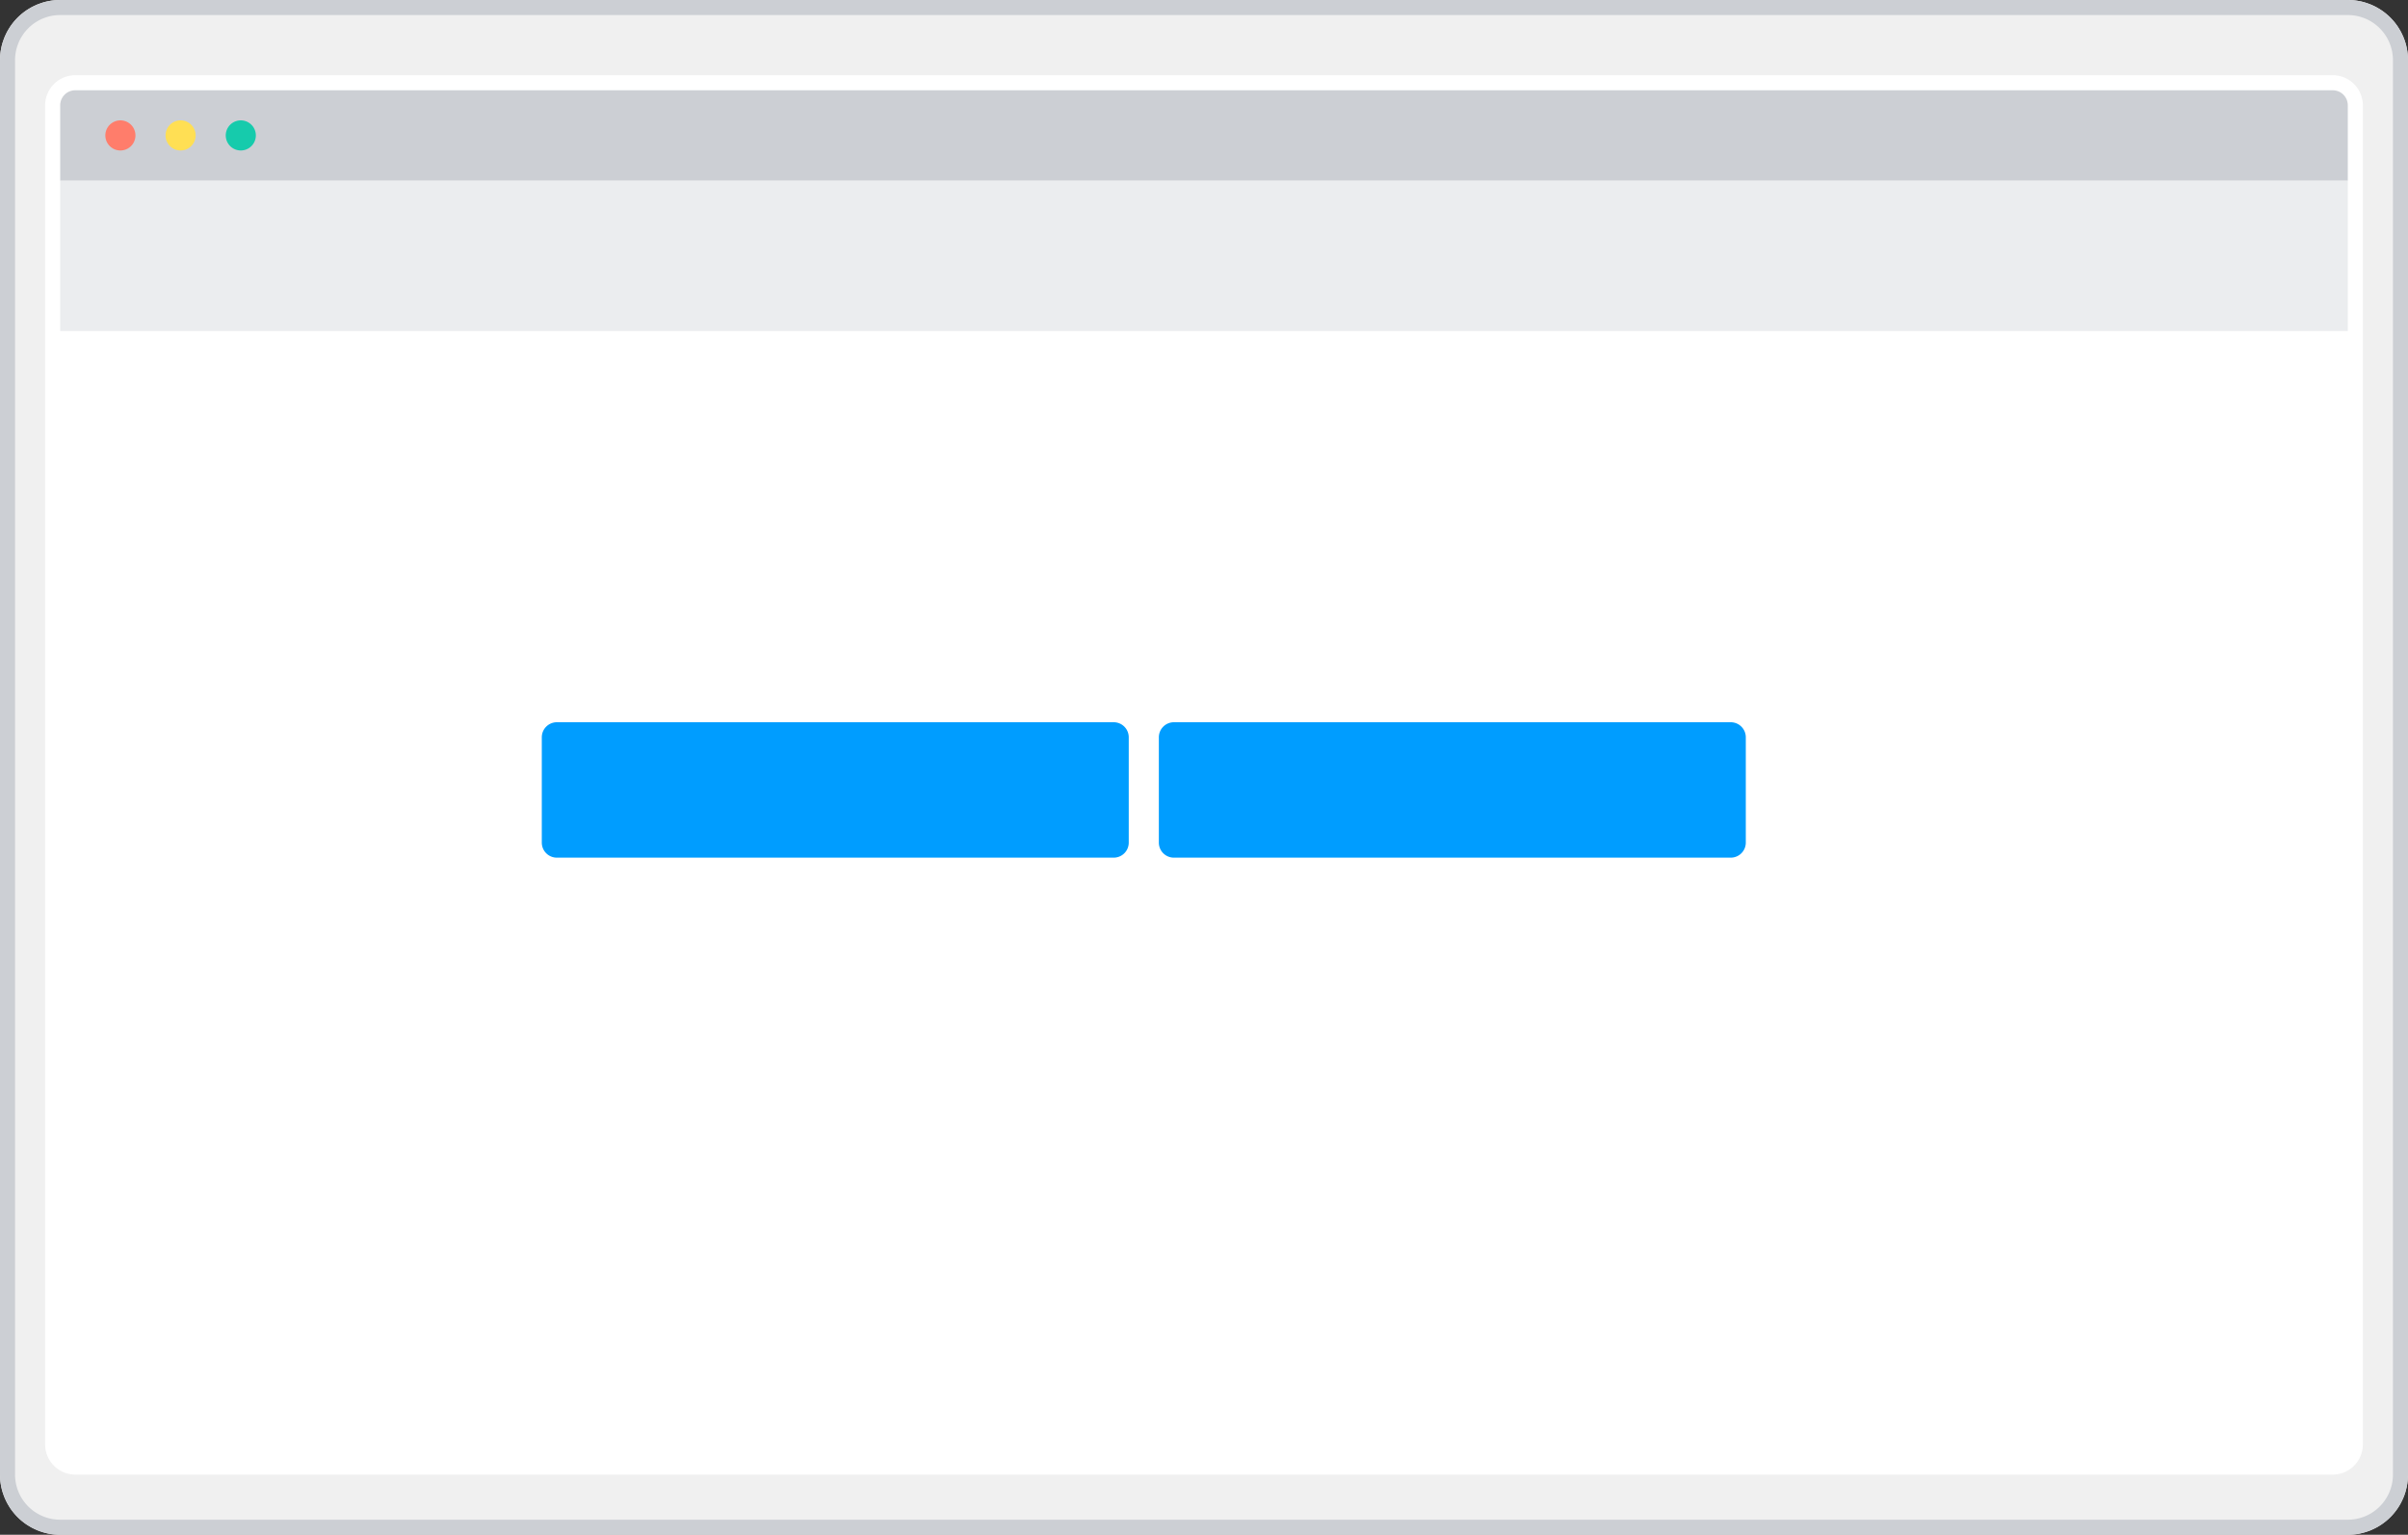 <svg xmlns="http://www.w3.org/2000/svg" width="160" height="102" viewBox="0 0 160 102"><rect x="0" y="0" width="160" height="102" fill="#333333" stroke="none"/><defs><clipPath id="zx3ra"><path fill="#fff" d="M0 4a4 4 0 0 1 4-4h152a4 4 0 0 1 4 4v94a4 4 0 0 1-4 4H4a4 4 0 0 1-4-4z"/></clipPath></defs><g><g><path fill="#f0f0f0" d="M0 4a4 4 0 0 1 4-4h152a4 4 0 0 1 4 4v94a4 4 0 0 1-4 4H4a4 4 0 0 1-4-4z"/><path fill="none" stroke="#cccfd4" stroke-miterlimit="50" stroke-width="2" d="M0 4a4 4 0 0 1 4-4h152a4 4 0 0 1 4 4v94a4 4 0 0 1-4 4H4a4 4 0 0 1-4-4z" clip-path="url(&quot;#zx3ra&quot;)"/></g><g><g><path fill="#fff" d="M3 7a2 2 0 0 1 2-2h150a2 2 0 0 1 2 2v89a2 2 0 0 1-2 2H5a2 2 0 0 1-2-2z"/></g><g><path fill="#ebedef" d="M4 12h152v10H4z"/></g><g><path fill="#009dff" d="M36 49a1 1 0 0 1 1-1h37a1 1 0 0 1 1 1v7a1 1 0 0 1-1 1H37a1 1 0 0 1-1-1z"/></g><g><path fill="#009dff" d="M77 49a1 1 0 0 1 1-1h37a1 1 0 0 1 1 1v7a1 1 0 0 1-1 1H78a1 1 0 0 1-1-1z"/></g><g><path fill="#cccfd4" d="M4 7a1 1 0 0 1 1-1h150a1 1 0 0 1 1 1v5H4z"/></g><g><path fill="#ff7d6b" d="M8 10a1 1 0 1 0 0-2 1 1 0 0 0 0 2z"/></g><g><path fill="#ffdf54" d="M12 10a1 1 0 1 0 0-2 1 1 0 0 0 0 2z"/></g><g><path fill="#16cbac" d="M16 10a1 1 0 1 0 0-2 1 1 0 0 0 0 2z"/></g></g></g></svg>